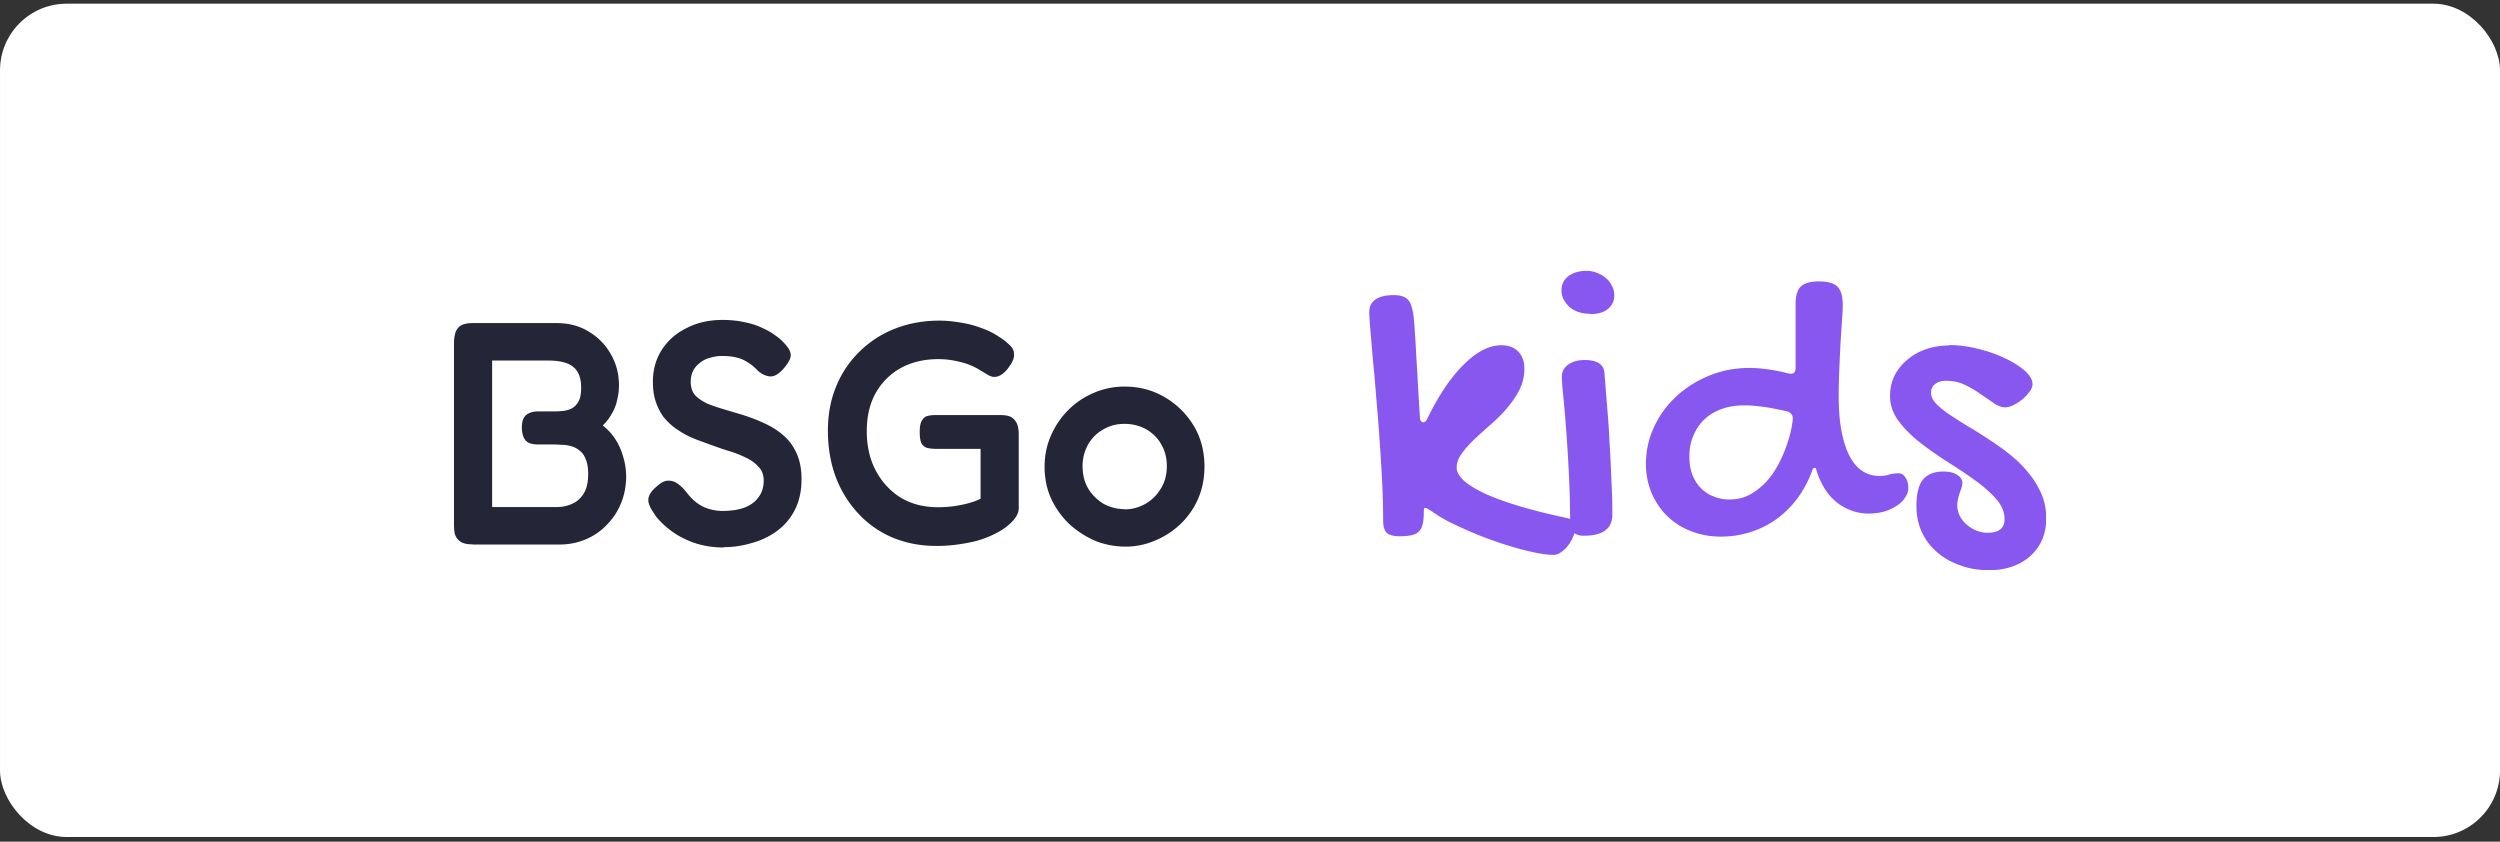 <svg width="300" height="101" fill="none" xmlns="http://www.w3.org/2000/svg"><rect width="100%" height="100%" fill="#333333" stroke="none"/><rect x=".002" y=".442" width="300" height="100" rx="8" fill="#fff"/><g clip-path="url(#a)"><path d="M56.715 65.322c-.655 0-1.161-.106-1.478-.338-.316-.232-.548-.527-.654-.907-.084-.38-.105-.802-.105-1.246v-21.59c0-.465.042-.866.147-1.225a1.6 1.6 0 0 1 .612-.908c.338-.232.845-.337 1.52-.337h10.025c1.478 0 2.765.337 3.884 1.034a7.214 7.214 0 0 1 2.66 2.744c.632 1.118.949 2.342.949 3.693a7.51 7.51 0 0 1-.232 1.815 4.964 4.964 0 0 1-.655 1.625c-.274.507-.633.971-1.055 1.372a6.757 6.757 0 0 1 1.52 1.668c.422.654.738 1.372.95 2.174.232.76.337 1.561.337 2.385-.02 1.14-.232 2.195-.654 3.187a7.76 7.76 0 0 1-1.71 2.553 7.376 7.376 0 0 1-2.511 1.71 8.081 8.081 0 0 1-3.124.612H56.715v-.021Zm2.364-4.475h7.703c.739 0 1.372-.147 1.942-.422.591-.274 1.034-.717 1.372-1.287.338-.591.485-1.35.485-2.28 0-.738-.105-1.308-.295-1.751-.169-.465-.422-.802-.76-1.056a2.62 2.62 0 0 0-1.055-.527 4.227 4.227 0 0 0-1.14-.148c-.38-.021-.739-.042-1.055-.042h-1.752c-.654 0-1.14-.148-1.435-.465-.296-.337-.465-.865-.465-1.604 0-.675.17-1.16.486-1.435.337-.295.844-.464 1.52-.464h1.709c.338 0 .675 0 1.055-.042.401-.021.781-.106 1.14-.275.359-.169.654-.464.865-.844.233-.38.338-.929.338-1.667 0-1.14-.295-1.963-.907-2.47-.591-.527-1.605-.802-3.04-.802h-6.733v17.56l.022.021Zm27.796 4.855c-1.14 0-2.174-.148-3.124-.422a10.658 10.658 0 0 1-2.427-1.056 10.866 10.866 0 0 1-1.752-1.33c-.485-.464-.844-.865-1.055-1.244-.338-.465-.549-.866-.654-1.225a1.356 1.356 0 0 1 .084-1.034c.17-.359.486-.718.95-1.097.464-.401.865-.612 1.245-.612.401-.022.781.084 1.14.337.38.254.739.612 1.097 1.056.612.802 1.288 1.392 2.048 1.751.76.338 1.52.486 2.28.486.991 0 1.857-.127 2.574-.38.739-.275 1.309-.675 1.71-1.224.422-.528.654-1.224.654-2.047 0-.676-.211-1.246-.654-1.668-.401-.464-.95-.844-1.626-1.14-.675-.337-1.456-.612-2.321-.865-.844-.274-1.689-.59-2.554-.907a19.062 19.062 0 0 1-1.815-.718 11.497 11.497 0 0 1-1.71-1.034 7.428 7.428 0 0 1-1.371-1.33c-.38-.528-.676-1.14-.908-1.815-.232-.675-.338-1.477-.338-2.385 0-1.435.36-2.702 1.056-3.8.717-1.118 1.688-1.983 2.954-2.616 1.267-.655 2.702-.992 4.327-.992 1.034 0 1.963.105 2.765.295.844.17 1.54.422 2.132.718.612.274 1.097.57 1.477.865.401.275.697.528.865.718.591.59.908 1.076.95 1.477.085.38-.148.908-.675 1.562-.528.675-1.055 1.055-1.562 1.14-.486.042-1.034-.148-1.625-.612-.401-.422-.802-.781-1.224-1.035a4.26 4.26 0 0 0-1.372-.611c-.486-.127-1.077-.19-1.794-.19-.507 0-.992.084-1.478.232a3.152 3.152 0 0 0-1.182.612 2.92 2.92 0 0 0-.802.95c-.168.38-.274.801-.274 1.287 0 .654.169 1.203.528 1.625.38.401.886.739 1.52 1.034.633.254 1.35.486 2.131.718.78.232 1.583.464 2.385.718a20.79 20.79 0 0 1 2.47.992c.801.38 1.54.865 2.173 1.435.633.548 1.14 1.266 1.52 2.131.38.845.57 1.858.57 3.082 0 1.393-.275 2.617-.802 3.651a7.07 7.07 0 0 1-2.174 2.554 9.16 9.16 0 0 1-3.04 1.435 11.566 11.566 0 0 1-3.376.486l.084.042Zm25.496-.19c-1.9 0-3.651-.338-5.234-.992A11.916 11.916 0 0 1 103 61.628a13.248 13.248 0 0 1-2.702-4.369c-.633-1.688-.95-3.566-.95-5.614 0-1.92.338-3.693.993-5.276a12.167 12.167 0 0 1 2.764-4.137 12.526 12.526 0 0 1 4.222-2.765c1.646-.654 3.44-.992 5.403-.992.802 0 1.646.085 2.511.232.866.127 1.689.338 2.512.655.802.274 1.52.633 2.132 1.055.485.295.886.612 1.224.95.359.295.548.654.57 1.055.021.232 0 .486-.106.76a3.529 3.529 0 0 1-.464.802 3.282 3.282 0 0 1-.908.95 1.545 1.545 0 0 1-.907.295c-.169 0-.401-.063-.655-.19-.253-.148-.591-.359-1.034-.612-.338-.232-.76-.443-1.287-.654-.528-.211-1.119-.359-1.752-.486a10.043 10.043 0 0 0-1.984-.19c-1.689 0-3.187.36-4.474 1.056a7.793 7.793 0 0 0-3.04 3.039c-.717 1.287-1.055 2.807-1.055 4.559 0 1.752.359 3.377 1.097 4.749.739 1.371 1.731 2.448 2.998 3.229 1.287.76 2.764 1.14 4.453 1.14.591 0 1.161-.043 1.752-.106.612-.084 1.182-.19 1.751-.338a8.41 8.41 0 0 0 1.604-.57v-5.994h-5.403a4.94 4.94 0 0 1-.992-.105 1.181 1.181 0 0 1-.675-.528c-.148-.274-.232-.739-.232-1.372 0-.633.084-1.118.274-1.414.19-.295.401-.464.676-.527.295-.085.633-.106.992-.106h7.745c.655 0 1.14.106 1.436.338.295.232.506.527.612.865.105.338.147.718.147 1.14v8.843c0 .507-.253 1.034-.759 1.562-.486.528-1.161 1.034-2.048 1.477-.591.296-1.245.57-2.005.802-.738.212-1.54.36-2.385.486-.844.126-1.709.19-2.617.19h-.063Zm22.668.084a9.904 9.904 0 0 1-3.567-.675 11.43 11.43 0 0 1-3.124-2.005 10.182 10.182 0 0 1-2.195-3.04c-.528-1.16-.802-2.448-.802-3.84 0-1.394.253-2.597.76-3.758a9.948 9.948 0 0 1 2.089-3.081 9.538 9.538 0 0 1 3.04-2.047 9.207 9.207 0 0 1 3.714-.76c1.773 0 3.377.422 4.833 1.287a9.766 9.766 0 0 1 3.462 3.42c.865 1.435 1.287 3.081 1.287 4.896 0 1.435-.274 2.765-.802 3.947a9.423 9.423 0 0 1-2.174 3.04 10.005 10.005 0 0 1-3.081 1.94 8.875 8.875 0 0 1-3.462.676h.022Zm-.064-4.474c.844 0 1.625-.211 2.385-.612a5.054 5.054 0 0 0 1.9-1.815c.506-.781.76-1.71.76-2.765 0-.992-.233-1.858-.676-2.617-.422-.76-1.034-1.351-1.794-1.794-.76-.422-1.625-.655-2.617-.655s-1.794.233-2.554.676a4.685 4.685 0 0 0-1.815 1.815 5.245 5.245 0 0 0-.654 2.575c0 1.055.232 1.984.717 2.765a5.396 5.396 0 0 0 1.858 1.794 5.345 5.345 0 0 0 2.469.612l.021.02Z" fill="#242537"/><path d="M165.979 62.388a92.16 92.16 0 0 0-.127-4.664c-.084-1.689-.19-3.377-.316-5.087-.106-1.73-.254-3.419-.401-5.065a148.482 148.482 0 0 0-.401-4.517c-.106-1.372-.211-2.553-.296-3.545-.084-.992-.126-1.689-.126-2.069 0-.654.253-1.16.738-1.498.486-.338 1.203-.528 2.153-.528.422 0 .76.042 1.034.127.296.084.528.232.718.422.19.19.316.464.422.802.105.316.19.717.253 1.182.064.654.127 1.372.169 2.131.042.74.106 1.583.148 2.554.063.95.126 2.026.19 3.25.063 1.203.147 2.596.253 4.158 0 .233.042.401.127.486.084.105.168.148.274.148.19 0 .338-.148.485-.444 1.393-2.849 2.871-5.023 4.412-6.521 1.54-1.52 3.018-2.28 4.474-2.28.865 0 1.541.253 2.026.76.486.507.739 1.203.739 2.047 0 .929-.211 1.773-.612 2.575-.401.781-.908 1.499-1.499 2.195a17.21 17.21 0 0 1-1.963 1.963 93.152 93.152 0 0 0-1.962 1.773c-.591.57-1.098 1.14-1.499 1.71-.401.548-.591 1.097-.591 1.667 0 .506.296 1.034.887 1.583.612.527 1.477 1.055 2.617 1.583 1.139.506 2.532 1.013 4.179 1.498 1.646.486 3.524.95 5.614 1.393.338.085.57.211.696.401.148.19.232.422.232.718 0 .359-.084.738-.253 1.118-.169.401-.38.76-.612 1.056a3.364 3.364 0 0 1-.844.802c-.296.21-.591.316-.865.316-.57 0-1.225-.084-2.005-.232a30.986 30.986 0 0 1-2.533-.612 46.027 46.027 0 0 1-2.765-.886 40.195 40.195 0 0 1-2.786-1.098c-.886-.38-1.731-.78-2.554-1.182a15.786 15.786 0 0 1-2.047-1.266 15.56 15.56 0 0 1-.443-.253c-.106-.064-.19-.106-.275-.106-.105 0-.147.042-.169.127 0 .063-.021.21-.021.443 0 .57-.042 1.055-.147 1.414-.085.359-.233.633-.444.844-.211.211-.506.36-.886.444-.38.084-.844.126-1.414.126-.739 0-1.267-.148-1.562-.422-.274-.274-.422-.78-.422-1.477v-.064Zm24.841-24.736a4.64 4.64 0 0 1-1.35-.19 3.657 3.657 0 0 1-1.098-.59 3.689 3.689 0 0 1-.717-.908c-.19-.338-.275-.718-.275-1.14 0-.697.275-1.245.823-1.688.57-.423 1.309-.634 2.216-.634.423 0 .845.085 1.246.254.401.147.738.358 1.034.612.316.253.57.57.739.95.19.337.274.717.274 1.097 0 .718-.253 1.266-.802 1.688-.507.401-1.203.591-2.111.591l.021-.042Zm-3.398 7.535c0-.57.254-1.055.739-1.414.507-.38 1.182-.57 2.005-.57 1.478 0 2.28.507 2.364 1.54.063.718.127 1.5.19 2.407.084.886.148 1.836.232 2.85.085.991.148 2.025.19 3.08.063 1.056.127 2.111.169 3.145.042 1.013.084 2.005.127 2.976.042.95.042 1.837.042 2.617 0 .781-.296 1.436-.887 1.858-.569.422-1.435.612-2.553.612-.507 0-.908-.127-1.203-.38-.275-.232-.423-.57-.423-1.034 0-2.28-.063-4.411-.168-6.374a187.04 187.04 0 0 0-.338-5.319c-.106-1.54-.232-2.828-.338-3.862-.105-1.035-.148-1.752-.148-2.132Zm27.206-.38s.169.042.295.042c.359 0 .549-.232.549-.717v-7.683c0-.97.211-1.667.633-2.068.444-.422 1.182-.612 2.195-.612s1.773.21 2.195.633c.422.422.633 1.16.633 2.195 0 .4-.021.97-.084 1.752-.042.76-.105 1.625-.169 2.596-.042.97-.105 2.026-.148 3.145a86.128 86.128 0 0 0-.084 3.292c0 1.689.106 3.124.338 4.348.232 1.224.57 2.237.992 3.04.422.801.949 1.392 1.54 1.772.591.38 1.267.57 2.006.57.422 0 .78-.042 1.118-.148.338-.105.76-.169 1.203-.169.338 0 .612.17.823.528.232.338.338.739.338 1.203 0 .422-.127.823-.401 1.203-.253.38-.591.718-1.034.992a5.76 5.76 0 0 1-1.499.675 7.25 7.25 0 0 1-1.815.233c-1.351 0-2.596-.423-3.714-1.246-1.119-.844-1.963-2.11-2.533-3.841-.042-.253-.127-.401-.253-.401-.127 0-.233.127-.317.4a13.103 13.103 0 0 1-1.752 3.272 12.01 12.01 0 0 1-2.49 2.47 11.114 11.114 0 0 1-3.124 1.562 11.583 11.583 0 0 1-3.567.548c-1.308 0-2.533-.232-3.63-.675a8.234 8.234 0 0 1-2.828-1.815 8.519 8.519 0 0 1-1.858-2.765 8.96 8.96 0 0 1-.675-3.461c0-1.583.338-3.082.992-4.475a11.447 11.447 0 0 1 2.68-3.651c1.14-1.055 2.449-1.879 3.968-2.49 1.499-.613 3.103-.908 4.791-.908.697 0 1.436.063 2.195.169.781.105 1.583.253 2.428.485h.063Zm-7.092 15.133c.95 0 1.773-.211 2.491-.612a7.807 7.807 0 0 0 1.963-1.562c.57-.633 1.055-1.35 1.456-2.11a16.892 16.892 0 0 0 1.52-4.222c.105-.57.168-.992.168-1.245 0-.19-.042-.338-.147-.464a1.041 1.041 0 0 0-.444-.338 22.784 22.784 0 0 0-1.393-.295 18.1 18.1 0 0 0-1.414-.254c-.464-.063-.907-.105-1.329-.147-.422-.043-.802-.043-1.14-.043-.992 0-1.878.148-2.702.444-.802.295-1.498.717-2.068 1.266-.57.549-.992 1.203-1.308 1.963-.317.739-.465 1.562-.465 2.448 0 .802.106 1.499.338 2.153.253.633.57 1.16.992 1.604.422.443.95.802 1.541 1.034a4.93 4.93 0 0 0 1.962.38h-.021Zm26.383-18.53c1.097 0 2.237.147 3.419.442 1.161.275 2.237.655 3.208 1.119.971.443 1.773.95 2.406 1.498.633.57.95 1.098.95 1.625 0 .254-.106.57-.338.887a5.617 5.617 0 0 1-.844.907 5.471 5.471 0 0 1-1.098.718c-.38.19-.717.274-1.013.274-.401 0-.844-.168-1.329-.485-.486-.338-1.014-.696-1.605-1.097-.569-.422-1.203-.781-1.899-1.119-.697-.338-1.435-.486-2.258-.486-.528 0-.971.127-1.309.401-.338.254-.485.613-.485 1.056 0 .422.19.823.591 1.266.401.422.907.844 1.561 1.288a61.3 61.3 0 0 0 2.217 1.414 60.275 60.275 0 0 1 2.532 1.583c.866.57 1.731 1.16 2.554 1.836a14.143 14.143 0 0 1 2.195 2.153c.654.78 1.182 1.625 1.583 2.553.401.908.591 1.9.591 2.976 0 .93-.169 1.773-.485 2.533a5.698 5.698 0 0 1-1.415 1.963 6.343 6.343 0 0 1-2.173 1.266c-.845.296-1.773.444-2.765.444-1.267 0-2.449-.19-3.504-.591-1.076-.38-2.005-.908-2.765-1.583a7.177 7.177 0 0 1-1.836-2.428c-.422-.95-.633-1.962-.633-3.081 0-1.456.253-2.512.76-3.166.527-.654 1.35-.992 2.469-.992.697 0 1.245.127 1.667.401.423.275.612.591.612.971 0 .19-.042.401-.105.612-.063.19-.148.422-.232.633-.064.211-.127.444-.19.697-.042.253-.085.485-.085.738 0 .423.106.845.296 1.246.19.4.464.738.802 1.034.338.317.739.57 1.182.739.443.19.907.274 1.414.274 1.308 0 1.984-.549 1.984-1.625 0-.866-.338-1.668-1.013-2.427-.676-.781-1.52-1.52-2.554-2.259a56.373 56.373 0 0 0-3.314-2.216 43.516 43.516 0 0 1-3.292-2.321c-1.013-.802-1.879-1.668-2.554-2.575-.675-.929-1.013-1.921-1.013-2.997 0-.887.19-1.71.549-2.449a5.83 5.83 0 0 1 1.54-1.9c.634-.548 1.393-.97 2.259-1.265.865-.296 1.815-.444 2.828-.444l-.063-.042Z" fill="#8857EF"/></g><defs><clipPath id="a"><path fill="#fff" transform="translate(54.477 32.481)" d="M0 0h191.05v35.922H0z"/></clipPath></defs></svg>